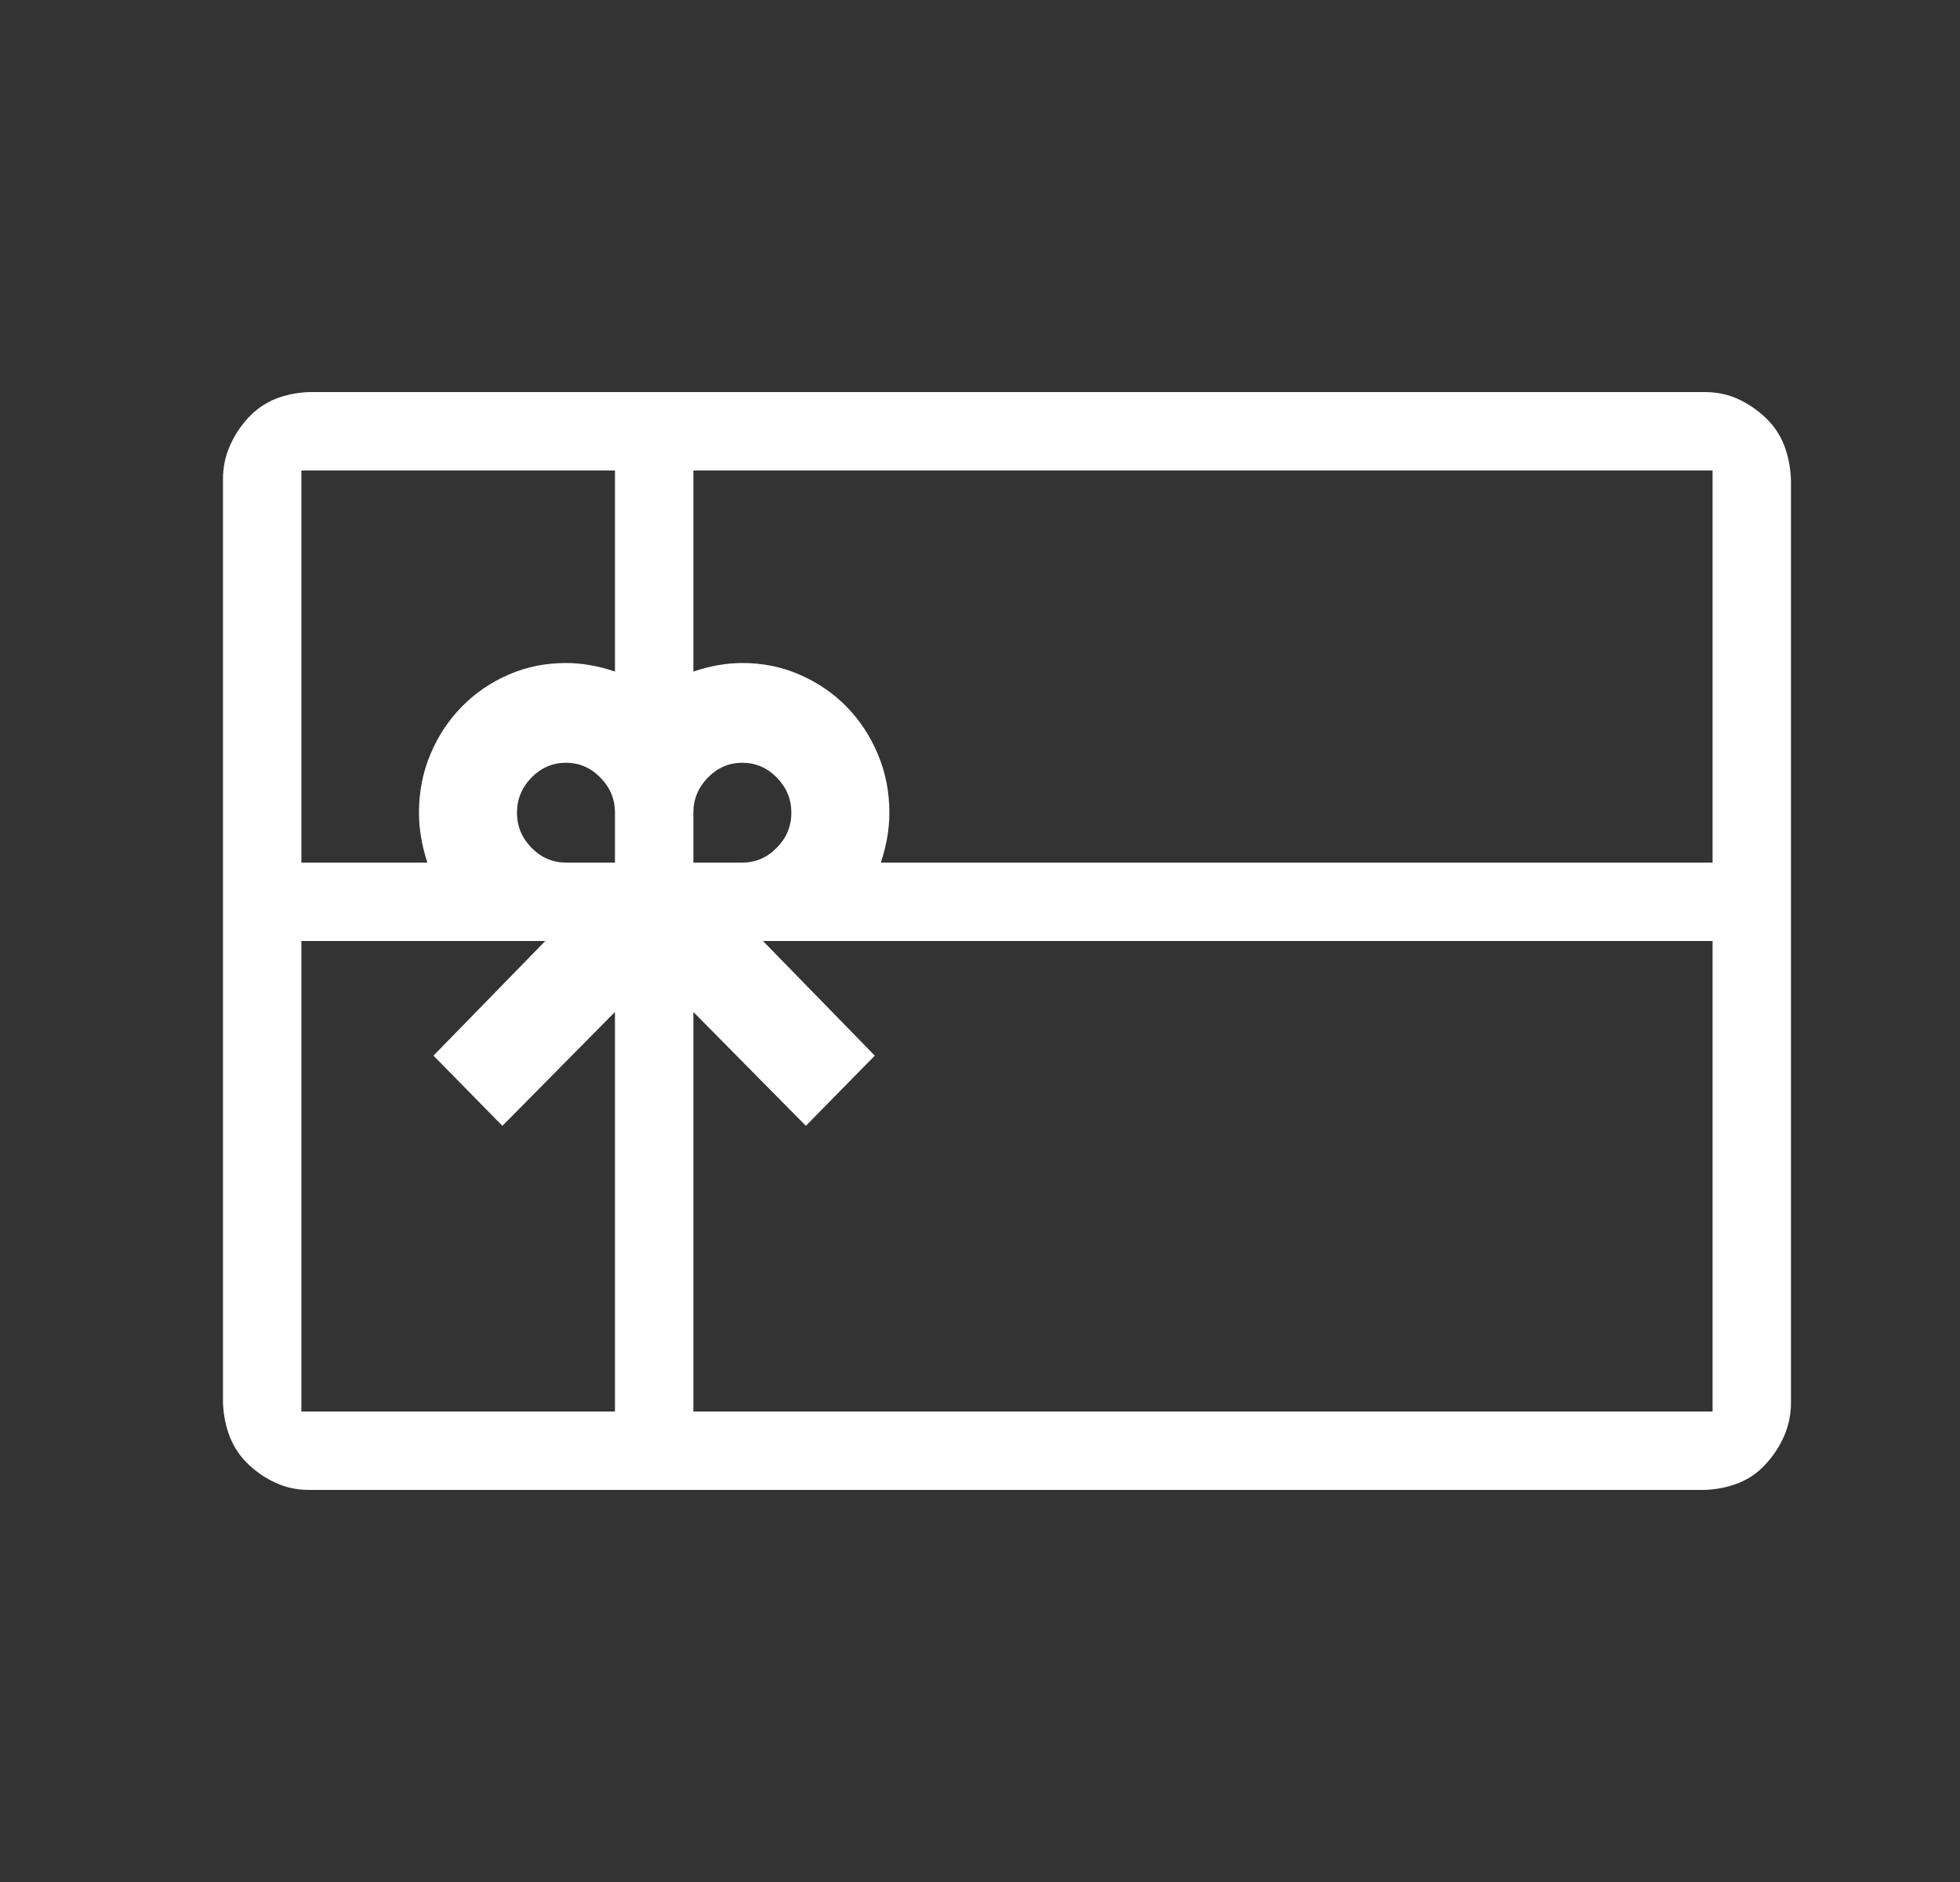 <svg width="25" height="24" viewBox="0 0 25 24" fill="none" xmlns="http://www.w3.org/2000/svg">
<rect x="0" y="0" width="25" height="24" fill="#333333" stroke="none"/>
<path d="M21.75 5C21.9 5 22.04 5.03 22.17 5.089C22.3 5.149 22.417 5.229 22.521 5.328C22.626 5.428 22.704 5.544 22.756 5.676C22.808 5.809 22.837 5.955 22.844 6.114V17.886C22.844 18.039 22.814 18.181 22.756 18.314C22.697 18.447 22.619 18.566 22.521 18.672C22.424 18.778 22.31 18.858 22.18 18.91C22.049 18.963 21.906 18.993 21.75 19H3.938C3.788 19 3.648 18.97 3.518 18.91C3.387 18.851 3.27 18.771 3.166 18.672C3.062 18.572 2.984 18.456 2.932 18.324C2.88 18.191 2.85 18.046 2.844 17.886V6.114C2.844 5.961 2.873 5.819 2.932 5.686C2.99 5.553 3.068 5.434 3.166 5.328C3.264 5.222 3.378 5.143 3.508 5.089C3.638 5.036 3.781 5.007 3.938 5H21.75ZM21.844 6H8.844V8.564C9.059 8.491 9.267 8.455 9.469 8.455C9.729 8.455 9.973 8.504 10.201 8.604C10.429 8.703 10.628 8.839 10.797 9.011C10.966 9.184 11.1 9.386 11.197 9.618C11.295 9.85 11.344 10.098 11.344 10.364C11.344 10.569 11.308 10.781 11.236 11H21.844V6ZM6.594 10.364C6.594 10.536 6.656 10.685 6.779 10.811C6.903 10.937 7.049 11 7.219 11H7.844V10.364C7.844 10.191 7.782 10.042 7.658 9.916C7.535 9.79 7.388 9.727 7.219 9.727C7.049 9.727 6.903 9.79 6.779 9.916C6.656 10.042 6.594 10.191 6.594 10.364ZM9.469 11C9.638 11 9.785 10.937 9.908 10.811C10.032 10.685 10.094 10.536 10.094 10.364C10.094 10.191 10.032 10.042 9.908 9.916C9.785 9.79 9.638 9.727 9.469 9.727C9.299 9.727 9.153 9.79 9.029 9.916C8.906 10.042 8.844 10.191 8.844 10.364V11H9.469ZM3.844 6V11H5.451C5.38 10.781 5.344 10.569 5.344 10.364C5.344 10.098 5.393 9.85 5.49 9.618C5.588 9.386 5.721 9.184 5.891 9.011C6.06 8.839 6.258 8.703 6.486 8.604C6.714 8.504 6.958 8.455 7.219 8.455C7.421 8.455 7.629 8.491 7.844 8.564V6H3.844ZM3.844 18H7.844V12.905L6.408 14.357L5.529 13.462L6.955 12H3.844V18ZM21.844 18V12H9.732L11.158 13.462L10.279 14.357L8.844 12.905V18H21.844Z" fill="white"/>
</svg>
